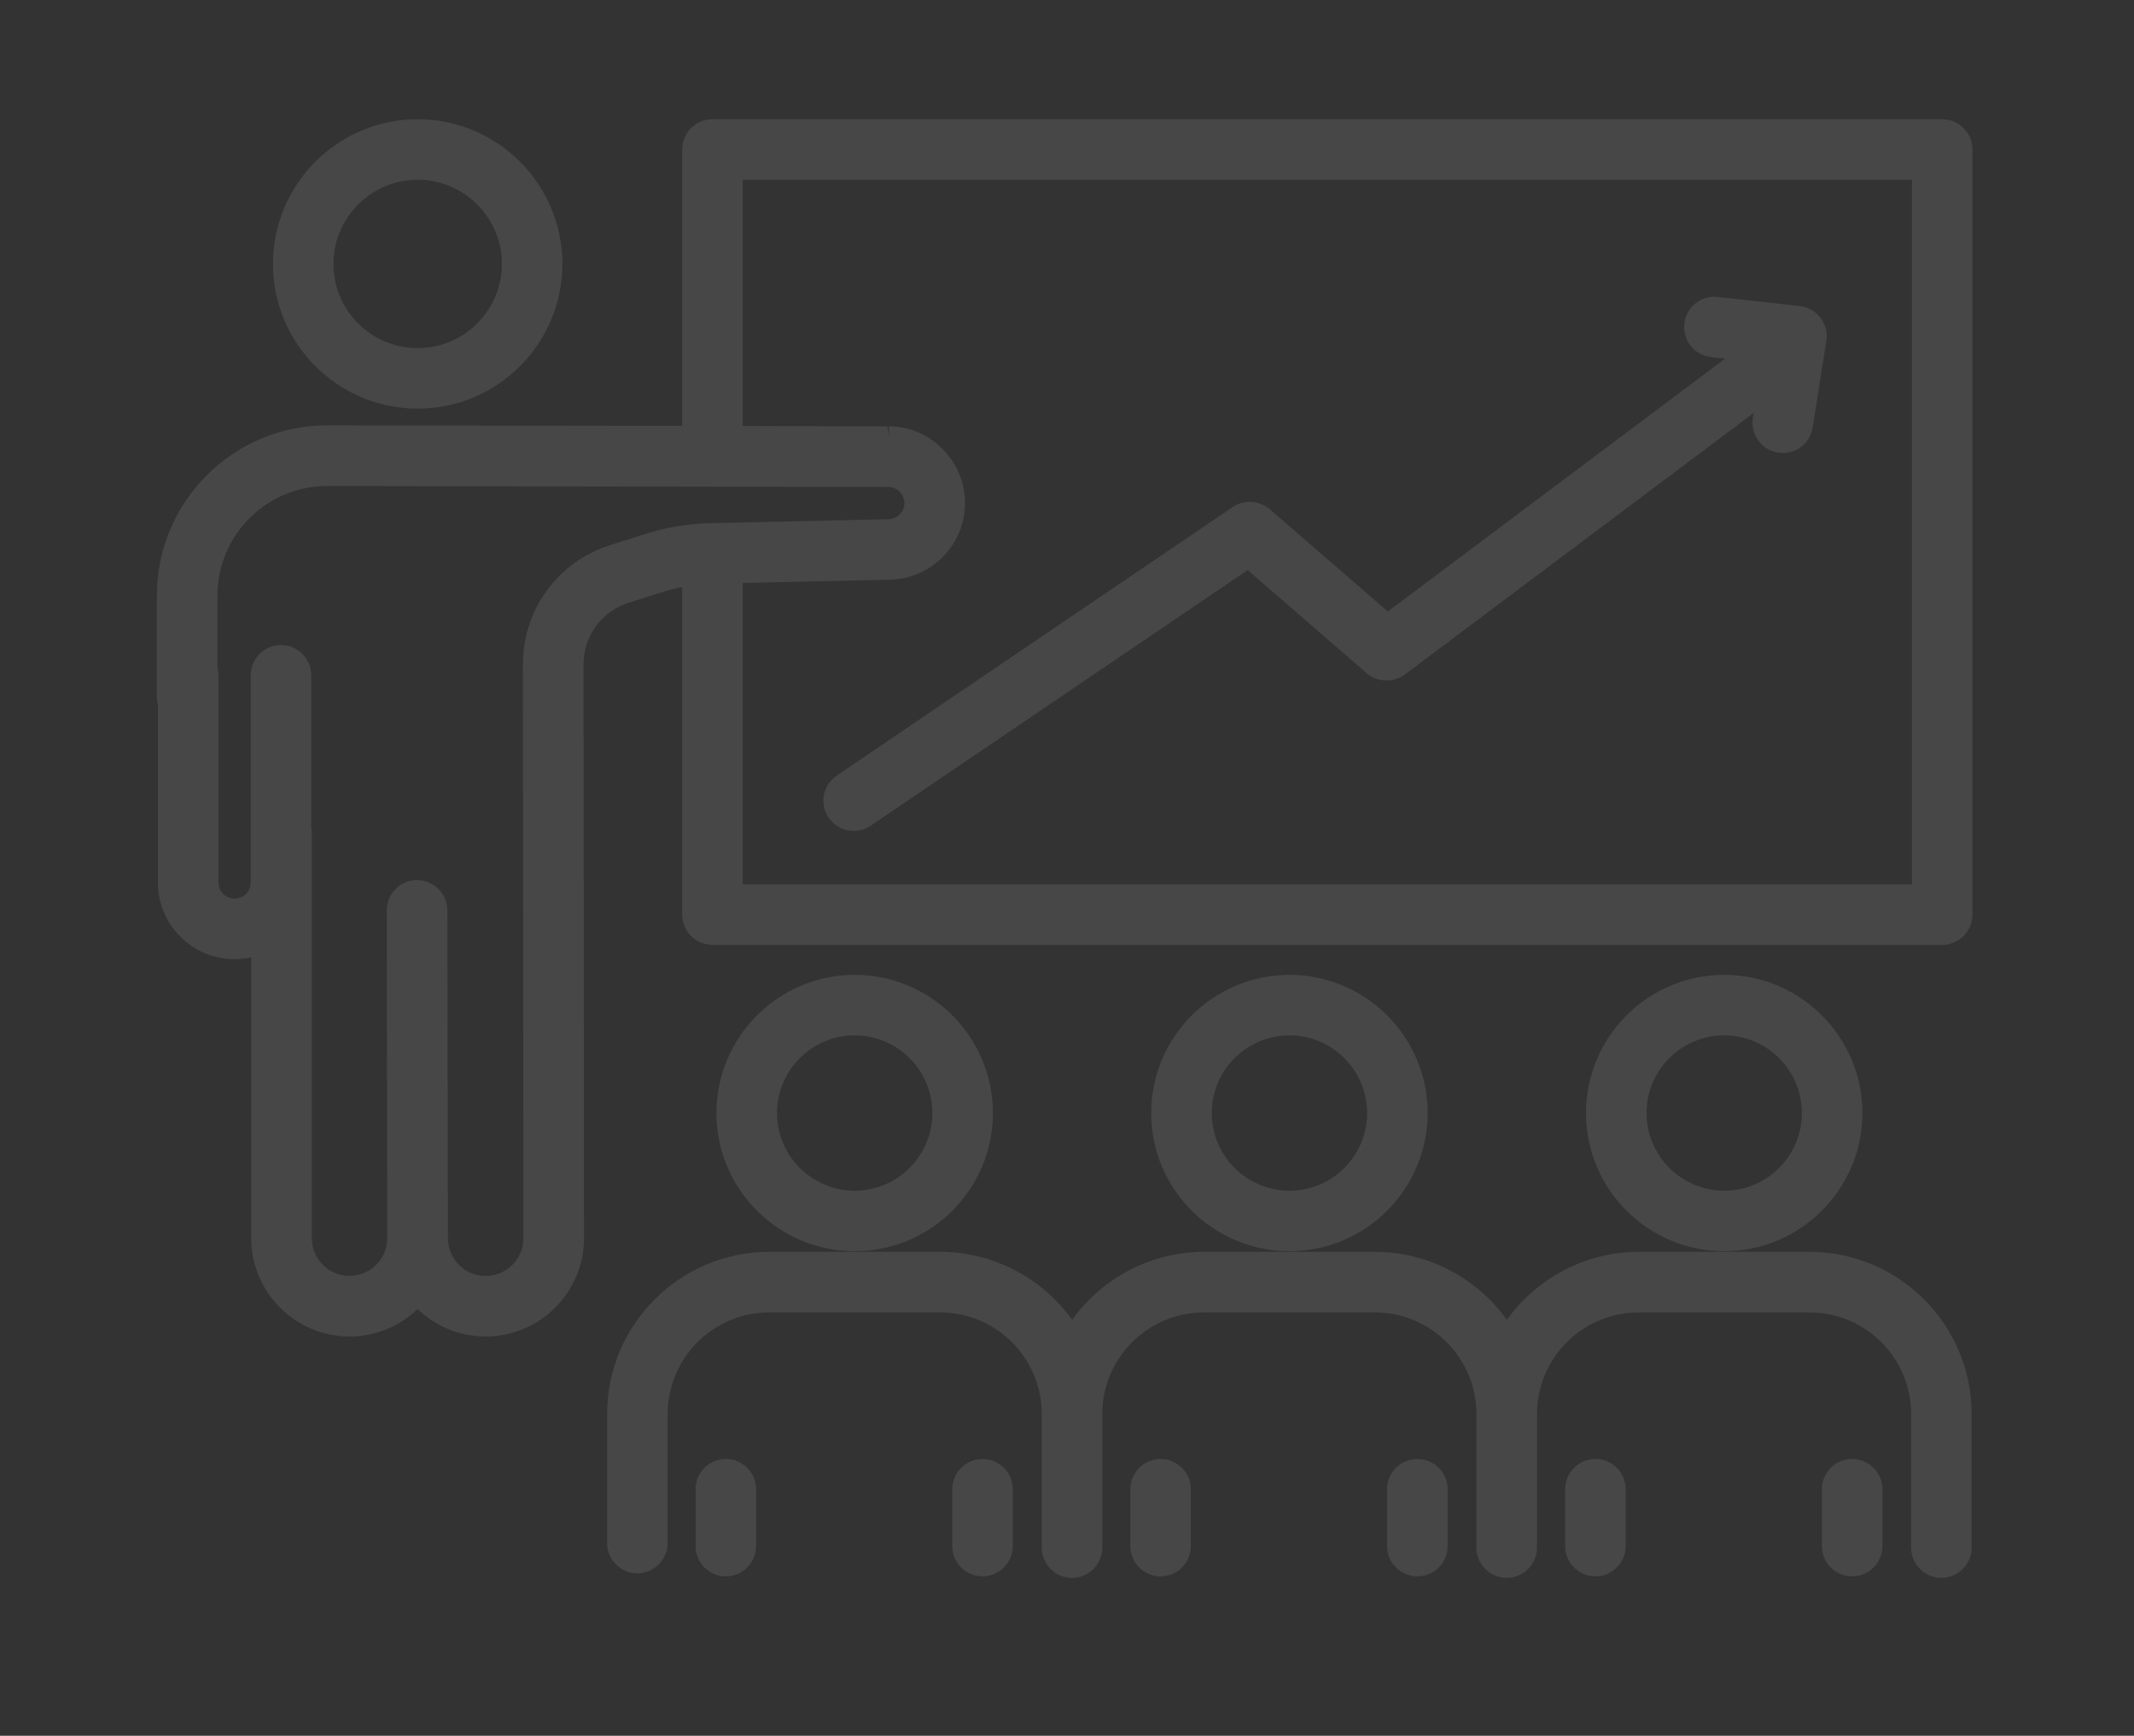 <?xml version="1.0" encoding="UTF-8"?><svg id="_レイヤー_1" xmlns="http://www.w3.org/2000/svg" viewBox="0 0 311 253"><rect x="0" y="0" width="311" height="253" fill="#333333" stroke="none"/><defs><style>.cls-1{fill:#fff;}.cls-2{fill:none;opacity:.1;}</style></defs><g class="cls-2"><path class="cls-1" d="m60.87,59.56c11.63,0,21.09-9.46,21.09-21.09s-9.46-21.09-21.09-21.09-21.09,9.46-21.09,21.09,9.46,21.09,21.09,21.09Zm0-33.36c6.76,0,12.27,5.5,12.27,12.27s-5.5,12.27-12.27,12.27-12.27-5.5-12.27-12.27,5.5-12.27,12.27-12.27Z"/><path class="cls-1" d="m208.06,162.23c0-11.11-9.04-20.14-20.14-20.14s-20.15,9.03-20.15,20.14,9.04,20.14,20.15,20.14,20.14-9.04,20.14-20.14Zm-20.14-11.32c6.24,0,11.32,5.08,11.32,11.32s-5.08,11.32-11.32,11.32-11.32-5.08-11.32-11.32,5.08-11.32,11.32-11.32Z"/><path class="cls-1" d="m169.14,212.65c-2.43,0-4.41,1.98-4.41,4.41v8.29c0,2.43,1.98,4.41,4.41,4.41s4.41-1.98,4.41-4.41v-8.29c0-2.43-1.98-4.41-4.41-4.41Z"/><path class="cls-1" d="m206.56,212.65c-2.44,0-4.42,1.98-4.42,4.41v8.29c0,2.43,1.98,4.41,4.42,4.41s4.41-1.98,4.41-4.41v-8.29c0-2.43-1.98-4.41-4.41-4.41Z"/><path class="cls-1" d="m144.7,162.23c0-11.11-9.04-20.14-20.14-20.14s-20.15,9.03-20.15,20.14,9.04,20.14,20.15,20.14,20.14-9.04,20.14-20.14Zm-20.14-11.32c6.24,0,11.32,5.08,11.32,11.32s-5.08,11.32-11.32,11.32-11.32-5.08-11.32-11.32,5.08-11.32,11.32-11.32Z"/><path class="cls-1" d="m105.78,212.65c-2.43,0-4.41,1.98-4.41,4.41v8.29c0,2.43,1.98,4.41,4.41,4.41s4.41-1.98,4.41-4.41v-8.29c0-2.43-1.98-4.41-4.41-4.41Z"/><path class="cls-1" d="m143.19,212.65c-2.43,0-4.41,1.98-4.41,4.41v8.29c0,2.43,1.98,4.41,4.41,4.41s4.41-1.98,4.41-4.41v-8.29c0-2.43-1.98-4.41-4.41-4.41Z"/><path class="cls-1" d="m271.42,162.23c0-11.11-9.04-20.14-20.14-20.14s-20.14,9.03-20.14,20.14,9.04,20.14,20.14,20.14,20.14-9.04,20.14-20.14Zm-20.14-11.32c6.24,0,11.32,5.08,11.32,11.32s-5.08,11.32-11.32,11.32-11.32-5.08-11.32-11.32,5.08-11.32,11.32-11.32Z"/><path class="cls-1" d="m263.73,182.46h-24.89c-7.66,0-14.82,3.74-19.23,9.92-4.41-6.17-11.57-9.92-19.23-9.92h-24.9c-7.67,0-14.82,3.74-19.23,9.92-4.42-6.17-11.57-9.92-19.23-9.92h-24.9c-13.03,0-23.64,10.6-23.64,23.64v18.81c0,2.43,1.98,4.41,4.41,4.41s4.41-1.98,4.41-4.41v-18.81c0-8.17,6.65-14.81,14.81-14.81h24.9c8.17,0,14.81,6.64,14.81,14.81v19.47c0,2.43,1.98,4.41,4.41,4.41s4.41-1.98,4.41-4.41v-19.47c.01-8.17,6.66-14.81,14.82-14.81h24.9c8.17,0,14.81,6.64,14.81,14.81v19.47c0,2.43,1.98,4.41,4.41,4.41s4.41-1.98,4.41-4.41v-.34c0-.08.01-.24.01-.32v-18.81c0-8.17,6.64-14.81,14.82-14.81h24.89c8.17,0,14.81,6.64,14.81,14.81v19.47c0,2.43,1.98,4.41,4.41,4.41s4.41-1.98,4.41-4.41v-19.47c0-13.03-10.6-23.64-23.64-23.64Z"/><path class="cls-1" d="m232.51,212.65c-2.43,0-4.41,1.98-4.41,4.41v8.29c0,2.43,1.98,4.41,4.41,4.41s4.41-1.98,4.41-4.41v-8.29c0-2.43-1.98-4.41-4.41-4.41Z"/><path class="cls-1" d="m269.92,212.65c-2.43,0-4.41,1.98-4.41,4.41v8.29c0,2.43,1.98,4.41,4.41,4.41s4.41-1.98,4.41-4.41v-8.29c0-2.43-1.98-4.41-4.41-4.41Z"/><path class="cls-1" d="m283.05,17.38H103.83c-2.43,0-4.41,1.98-4.41,4.41v40.28l-51.76-.07c-13.67,0-24.8,11.12-24.8,24.8v14.75c0,.37.05.73.15,1.1v25.98c0,6.16,5.01,11.17,11.18,11.17.82,0,1.63-.09,2.42-.27v40.94c0,7.9,6.43,14.33,14.33,14.33,3.73,0,7.26-1.44,9.92-4,2.66,2.56,6.18,4,9.92,4,7.9,0,14.33-6.43,14.33-14.33l-.06-83.67c0-4.1,2.62-7.69,6.53-8.93l5.19-1.64c.85-.27,1.73-.49,2.65-.67v47.75c0,2.43,1.98,4.41,4.41,4.41h179.22c2.43,0,4.41-1.98,4.41-4.41V21.79c0-2.43-1.98-4.41-4.41-4.41Zm-153.72,44.77l-21.08-.06V26.2h170.39v102.69H108.25v-43.92l21.46-.48c2.98-.07,5.76-1.29,7.82-3.45,2.06-2.16,3.17-4.99,3.1-7.97-.13-6.02-5.11-10.93-11.1-10.93v1.63h0v-.02s-.2-1.61-.2-1.61Zm-68.55,66.12c-1.18,0-2.29.46-3.12,1.3-.83.83-1.29,1.94-1.29,3.12l.07,47.78c0,3.04-2.47,5.5-5.5,5.5s-5.5-2.47-5.5-5.5v-59.05c0-.25-.03-.51-.08-.78v-22.21c0-2.43-1.98-4.41-4.41-4.41s-4.41,1.98-4.41,4.41v30.2c0,1.29-1.05,2.35-2.35,2.35s-2.35-1.05-2.35-2.35v-30.2c0-.36-.05-.72-.15-1.1v-10.52c0-8.81,7.16-15.97,15.97-15.97l81.8.14c1.26,0,2.32,1.03,2.35,2.3.01.62-.22,1.22-.66,1.67-.43.45-1.01.71-1.64.73l-26.02.58c-3.19.07-6.35.59-9.39,1.56l-5.19,1.64c-7.6,2.41-12.7,9.38-12.7,17.35l.07,83.67c0,3.04-2.47,5.5-5.5,5.5s-5.5-2.47-5.5-5.51l-.08-47.78c0-2.43-1.99-4.4-4.42-4.4h0Z"/><path class="cls-1" d="m120.76,119.18c.82,1.21,2.19,1.93,3.65,1.93.89,0,1.74-.26,2.48-.76l54.94-37.26,17.35,15.04c1.52,1.32,3.92,1.41,5.53.2l50.86-38.14-.12.74c-.37,2.4,1.27,4.66,3.67,5.04,2.49.4,4.68-1.29,5.05-3.67l1.99-12.61c.19-1.18-.12-2.41-.85-3.37-.73-.95-1.83-1.58-3.02-1.71l-11.95-1.33c-2.46-.28-4.6,1.5-4.87,3.9-.27,2.42,1.48,4.6,3.9,4.87l2.03.23-49.14,36.85-17.22-14.92c-1.47-1.27-3.75-1.41-5.37-.32l-57.74,39.16c-2.01,1.37-2.54,4.12-1.18,6.13Z"/></g></svg>